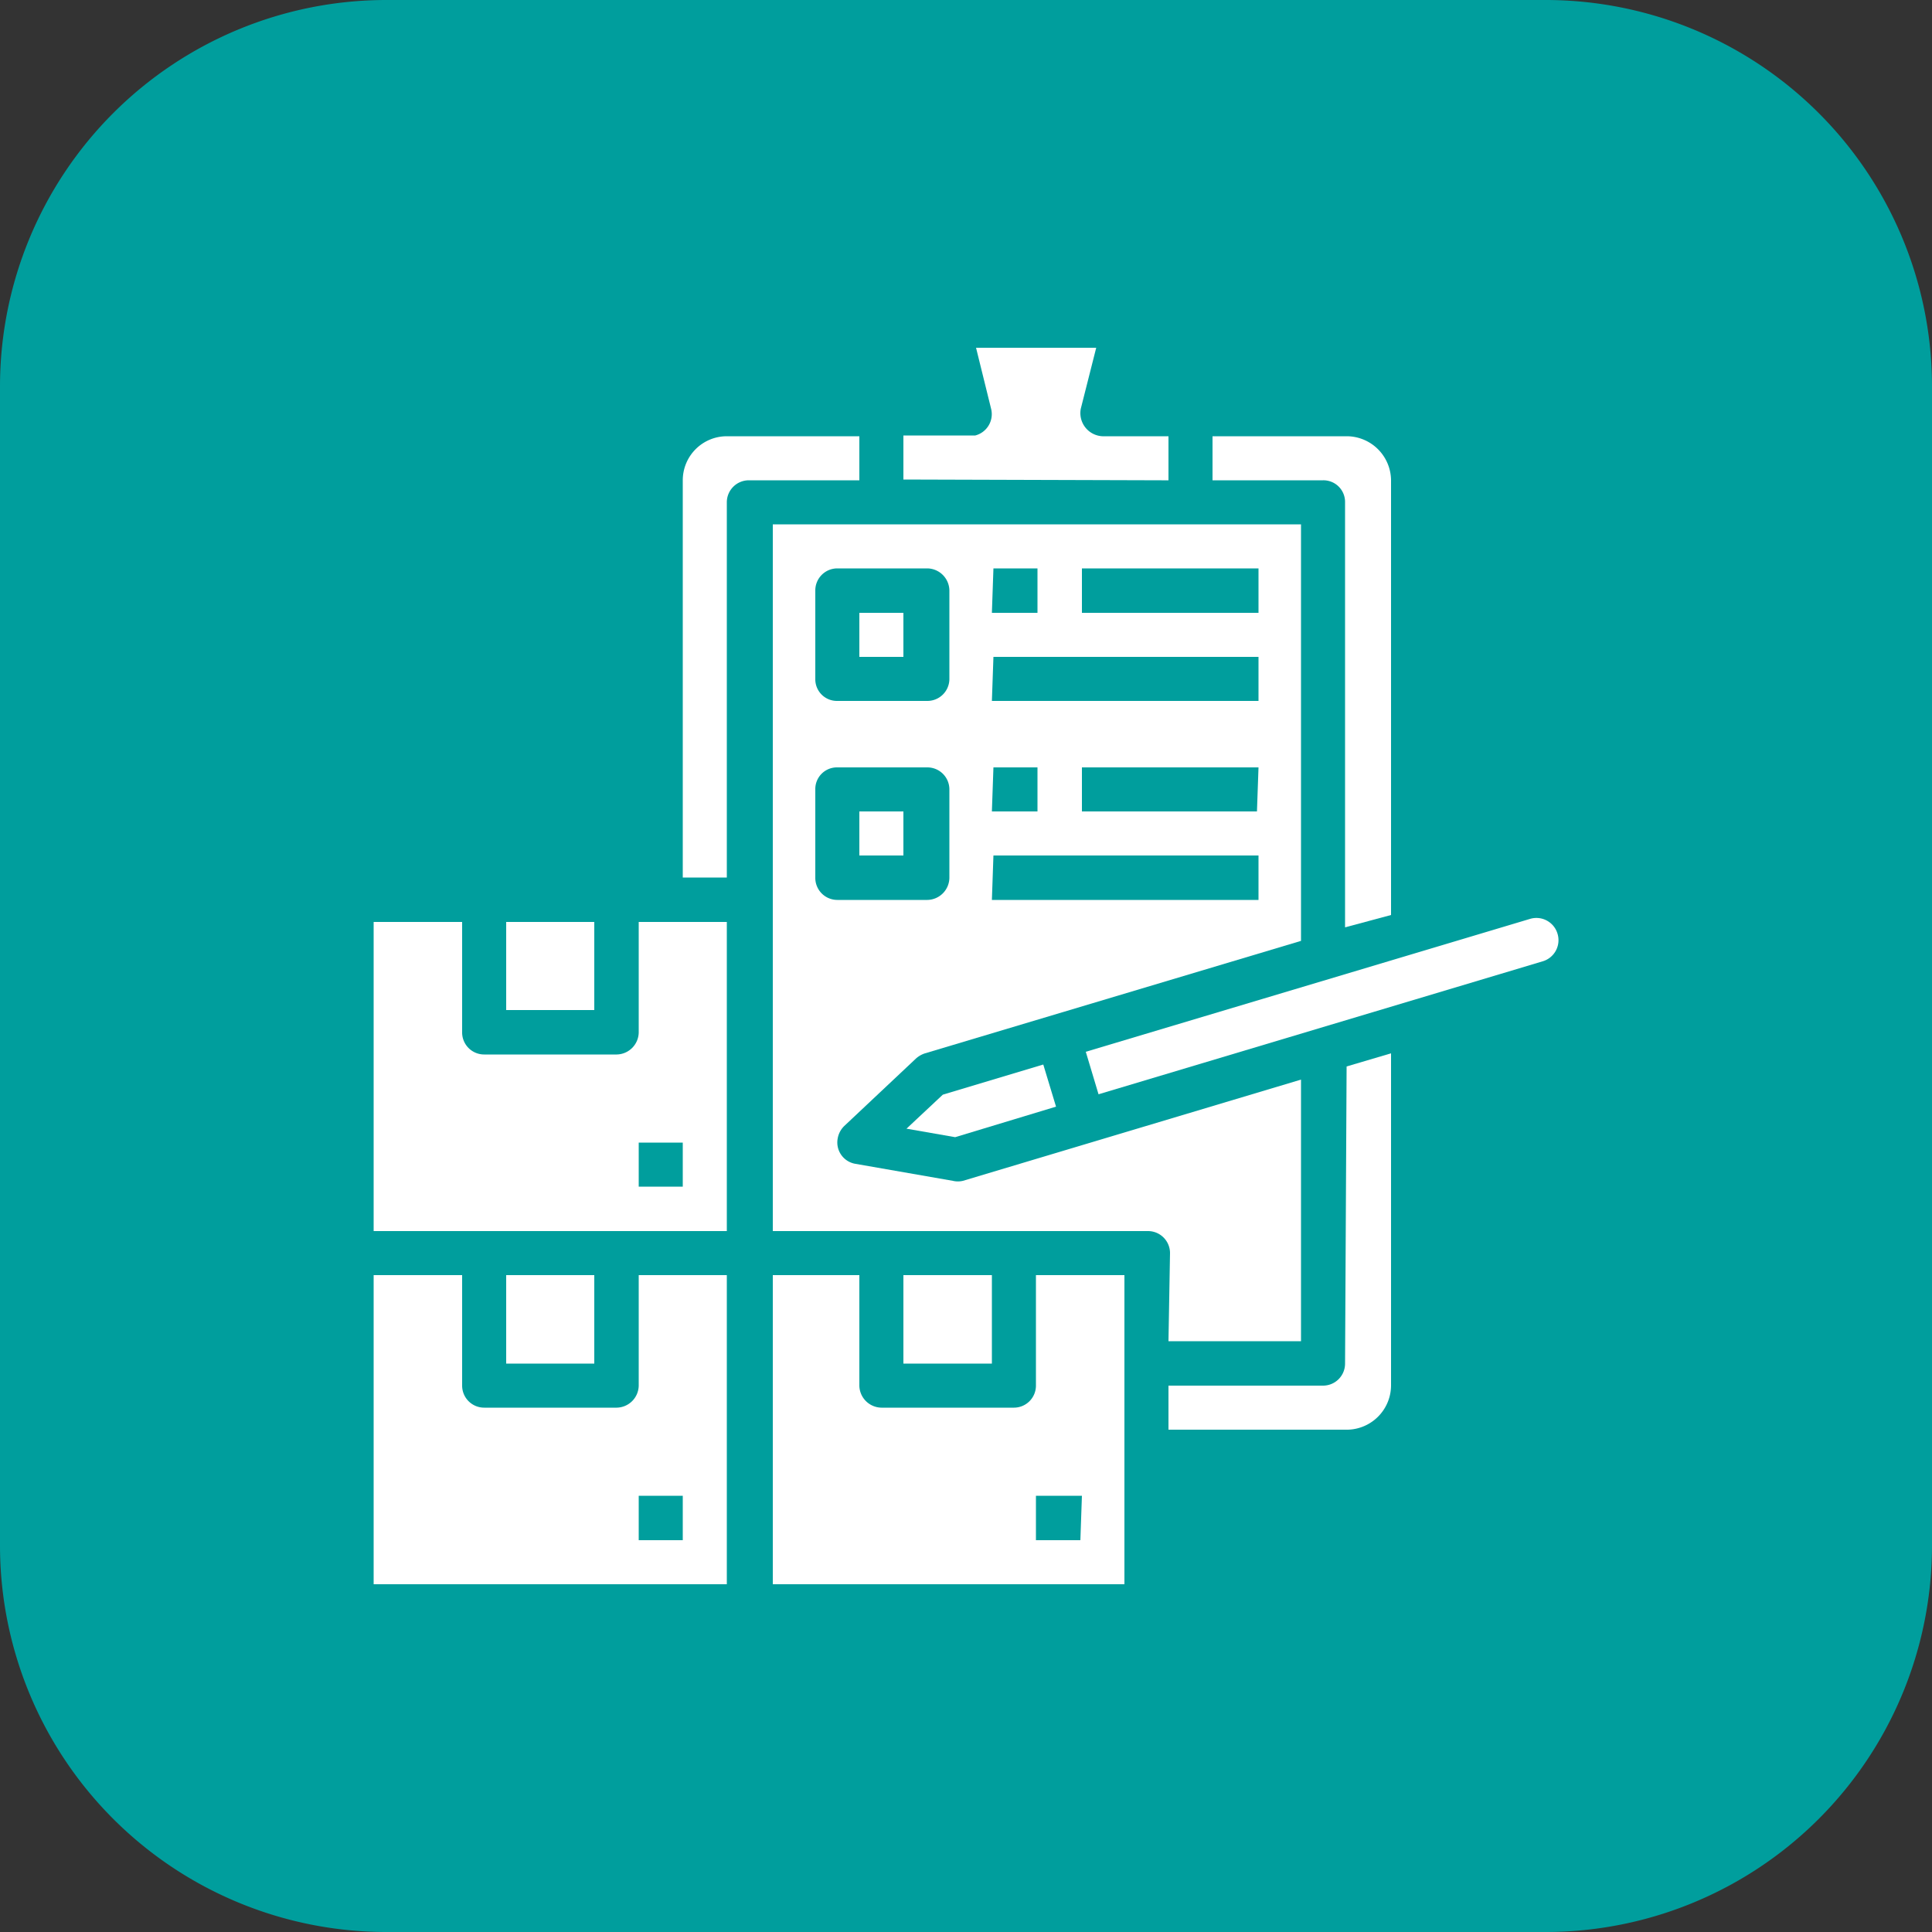 <svg xmlns="http://www.w3.org/2000/svg" viewBox="0 0 50 50"><rect x="0" y="0" width="50" height="50" fill="#333333" stroke="none"/><defs><style>.cls-1{fill:#009e9d;}.cls-2{fill:#fff;}</style></defs><g id="Layer_2" data-name="Layer 2"><g id="Layer_1-2" data-name="Layer 1"><g id="Web_Application_Testing" data-name="Web Application Testing"><path class="cls-1" d="M0,10A10,10,0,0,1,10,0H40A10,10,0,0,1,50,10V40A10,10,0,0,1,40,50H10A10,10,0,0,1,0,40Z"></path><g id="Solid"><path class="cls-2" d="M13.1,23.86h2.28v2.28H13.1Z"></path><path class="cls-2" d="M30.06,12.43h.18V11.29H28.53a.6.6,0,0,1-.56-.71L28.37,9H25.26l.39,1.58a.57.57,0,0,1-.41.69l-.14,0H23.38v1.14Z"></path><path class="cls-2" d="M16.53,35.86a.58.58,0,0,1-.57.57H12.53a.57.57,0,0,1-.57-.57V33H9.67v8h9.14V33H16.53Zm1.14,4H16.53V38.71h1.14Z"></path><path class="cls-2" d="M23.38,33h2.29v2.29H23.38Z"></path><path class="cls-2" d="M34.81,13V24L36,23.68V12.43a1.15,1.15,0,0,0-1.15-1.14H31.38v1.14h2.86a.56.56,0,0,1,.57.57Z"></path><path class="cls-2" d="M22.24,11.29H18.81a1.14,1.14,0,0,0-1.14,1.14V22.71h1.14V13a.57.57,0,0,1,.57-.57h2.86Z"></path><path class="cls-2" d="M16.53,26.71a.58.58,0,0,1-.57.58H12.53a.57.57,0,0,1-.57-.58V23.86H9.67v8h9.14v-8H16.53Zm1.14,4H16.53V29.57h1.14Z"></path><path class="cls-2" d="M26.81,35.86a.57.57,0,0,1-.57.57H22.81a.58.58,0,0,1-.57-.57V33H20v8H29.1V33H26.81Zm1.15,4H26.81V38.71H28Z"></path><path class="cls-2" d="M22.24,15.86h1.14V17H22.24Z"></path><path class="cls-2" d="M34.81,35.29a.57.57,0,0,1-.57.57h-4V37h4.57A1.15,1.15,0,0,0,36,35.86v-8.6l-1.15.34Z"></path><path class="cls-2" d="M23.46,29.21l1.26.22,2.61-.79L27,27.55l-2.6.78Z"></path><path class="cls-2" d="M40.31,24.17a.57.57,0,0,0-.71-.39h0L28.1,27.22l.33,1.1,11.49-3.44a.57.57,0,0,0,.39-.71Z"></path><path class="cls-2" d="M30.24,34.71h3.43V27.94l-8.75,2.62a.57.57,0,0,1-.26,0l-2.52-.44a.56.56,0,0,1-.46-.66.59.59,0,0,1,.17-.32l1.86-1.75a.65.65,0,0,1,.23-.13l9.73-2.91V13.57H20V31.86h9.71a.57.57,0,0,1,.57.57ZM32.53,21H28V19.86h4.57ZM28,14.71h4.57v1.15H28Zm-2.29,0h1.14v1.15H25.67Zm0,2.29h6.86v1.14H25.67Zm0,2.86h1.14V21H25.67Zm0,2.28h6.86v1.15H25.67ZM21.1,15.29a.57.57,0,0,1,.57-.58H24a.58.58,0,0,1,.57.58v2.28a.57.57,0,0,1-.57.57H21.67a.56.56,0,0,1-.57-.57Zm0,7.42V20.43a.56.56,0,0,1,.57-.57H24a.57.57,0,0,1,.57.57v2.28a.58.58,0,0,1-.57.58H21.67A.57.57,0,0,1,21.1,22.71Z"></path><path class="cls-2" d="M22.24,21h1.14v1.14H22.24Z"></path><path class="cls-2" d="M13.1,33h2.28v2.29H13.1Z"></path></g></g></g></g></svg>
